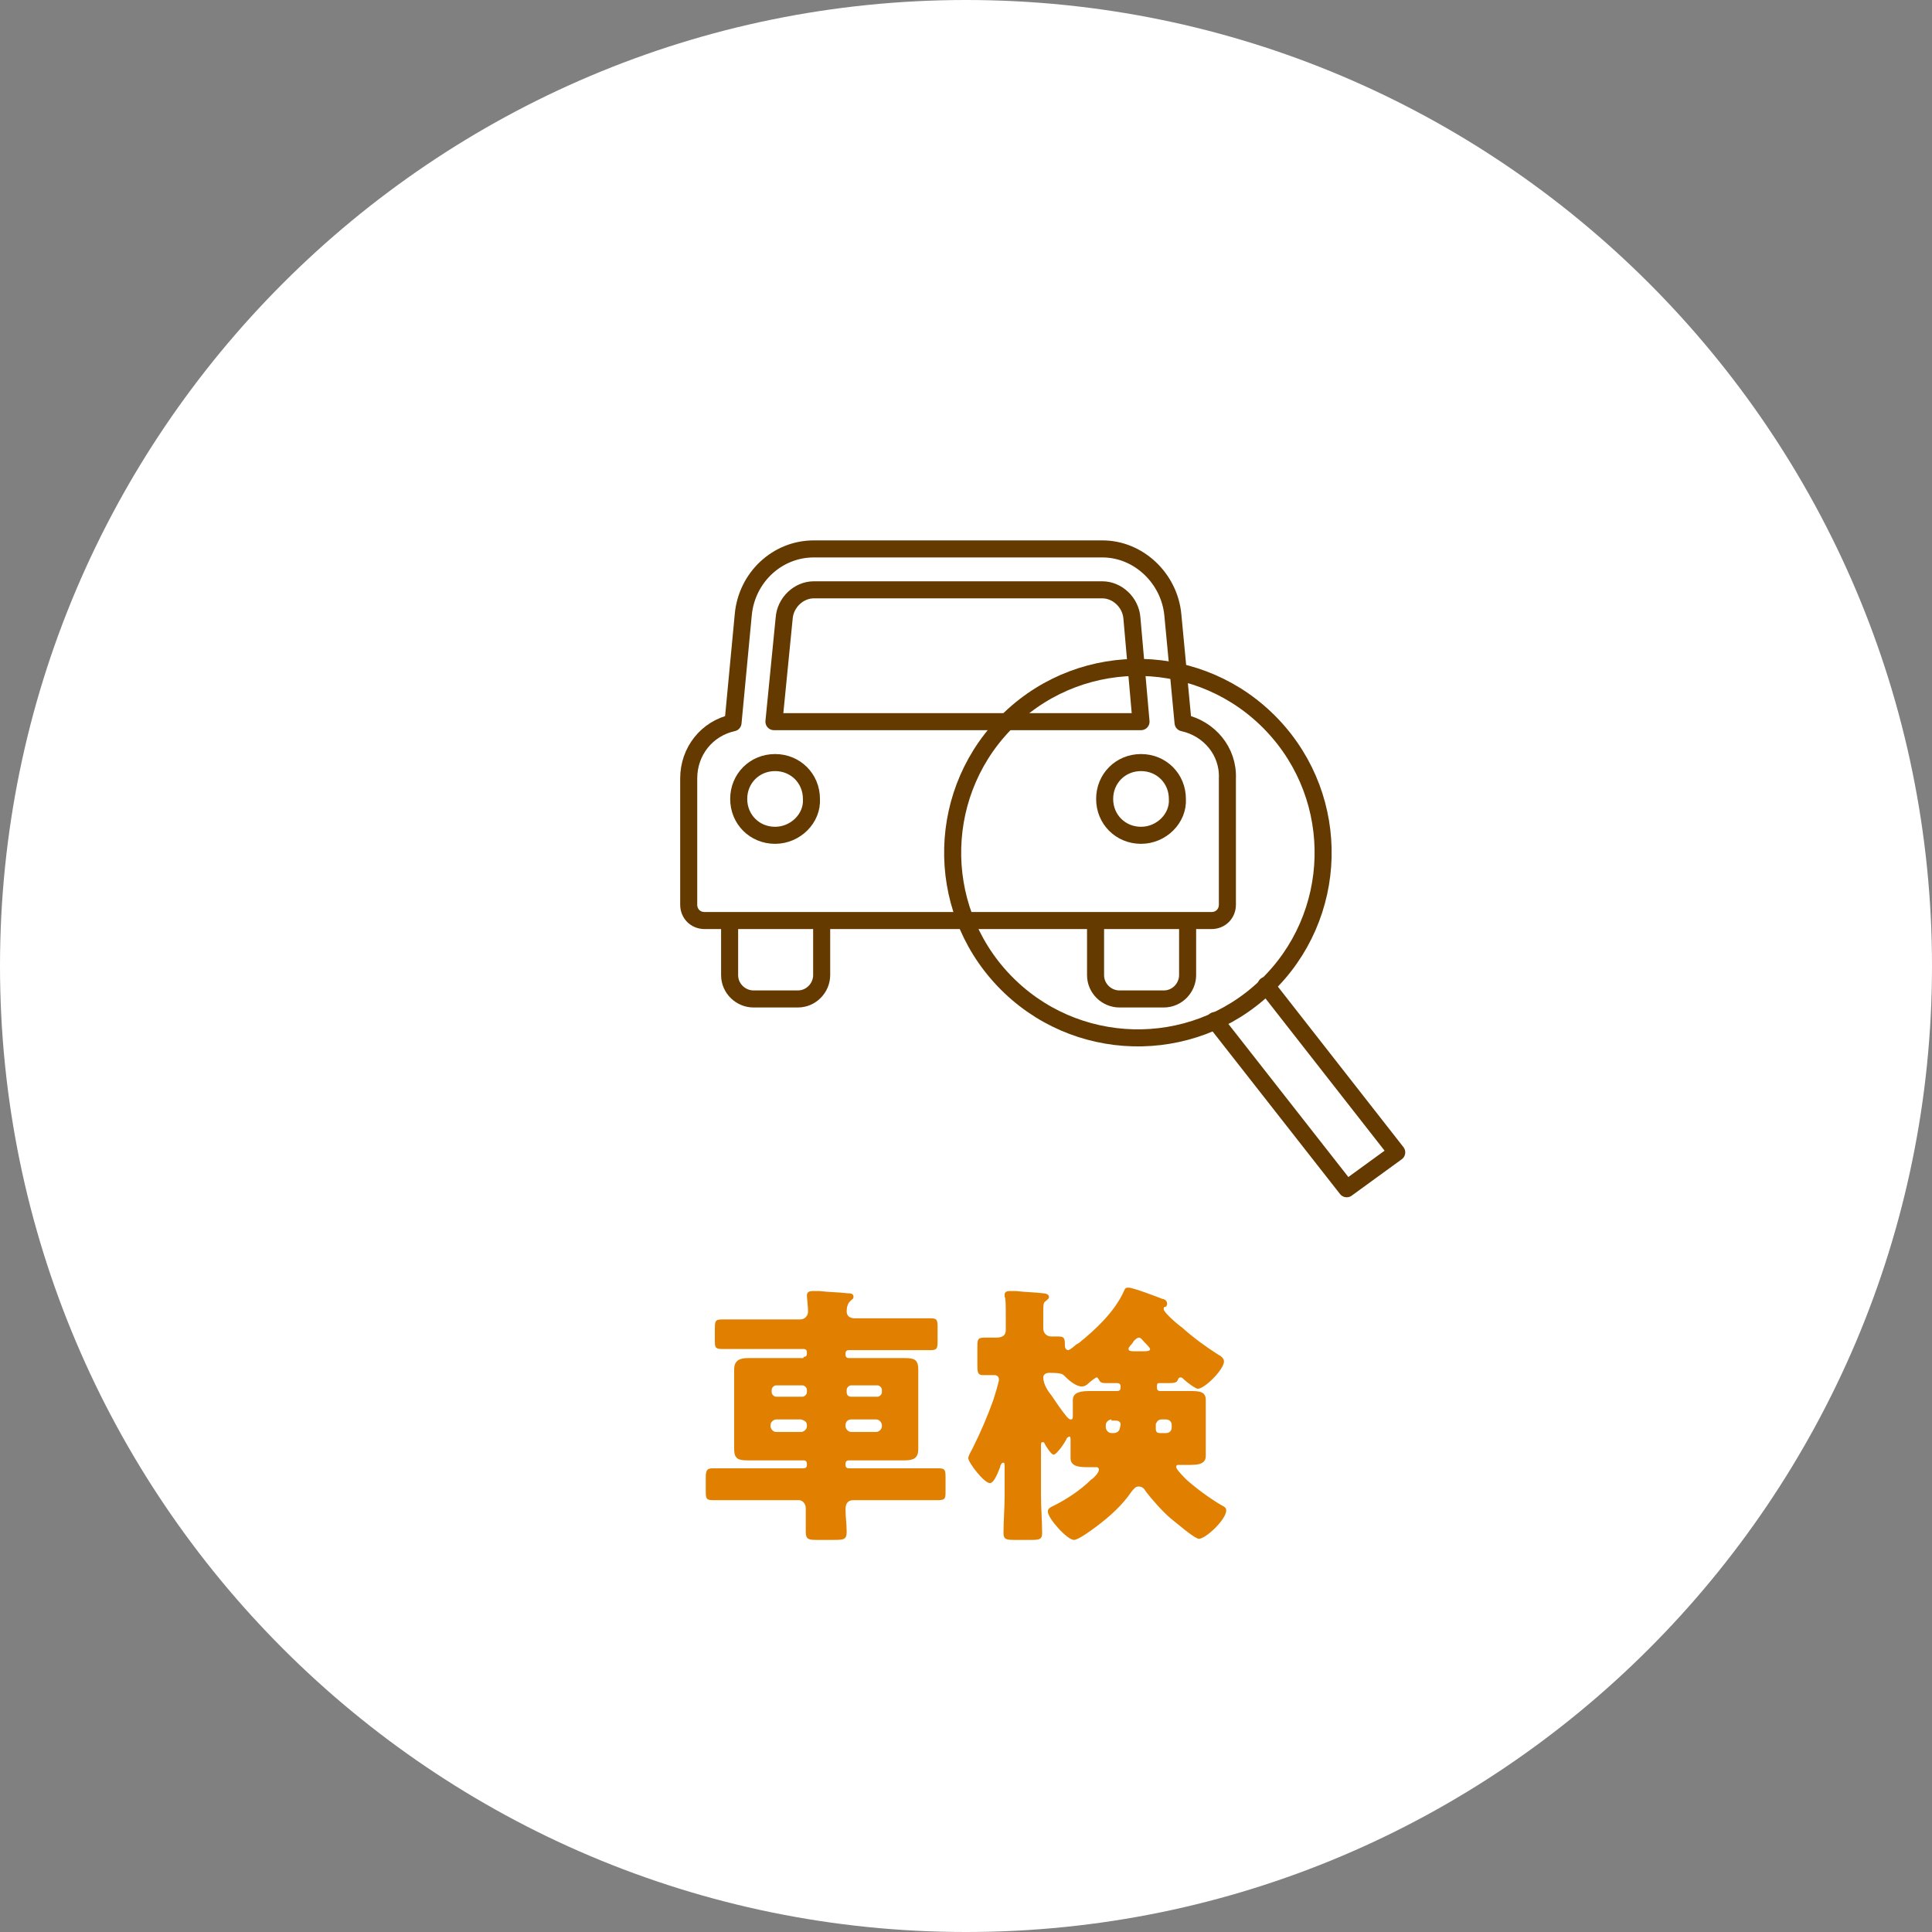 <svg version="1.1" id="レイヤー_1" xmlns="http://www.w3.org/2000/svg" x="0" y="0" viewBox="0 0 170 170" xml:space="preserve"><rect x="0" y="0" width="170" height="170" fill="#808080" stroke="none"/><style>.st3{fill:none;stroke:#653a01;stroke-width:1.5;stroke-linecap:round;stroke-linejoin:round;stroke-miterlimit:10}</style><path id="パス_172-2_9_" d="M170 85c0 46.9-38.1 85-85 85S0 131.9 0 85 38.1 0 85 0s85 38.1 85 85" fill="#fff"/><path d="M70.7 119.4c.2 0 .3-.1.3-.3v-.1c0-.2-.1-.3-.3-.3h-7.2c-.6 0-.6-.2-.6-.8v-.9c0-.7 0-.9.6-.9h6.9c.4 0 .7-.3.7-.7 0-.5-.1-1.2-.1-1.4 0-.3.2-.4.5-.4h.6c.8.1 1.7.1 2.5.2.2 0 .5 0 .5.3 0 .2-.1.2-.3.4-.2.2-.3.5-.3.9s.3.6.7.6h6.7c.6 0 .6.2.6.9v1c0 .7 0 .9-.6.9h-7.2c-.2 0-.3.1-.3.3v.1c0 .2.1.3.3.3h4.9c.8 0 1.2.1 1.2 1v7c0 .8-.4 1-1.2 1h-4.9c-.2 0-.3.1-.3.3v.1c0 .2.1.3.3.3h7.9c.6 0 .6.2.6.9v1.1c0 .6 0 .8-.6.8h-7.5c-.5 0-.7.3-.7.8 0 .7.1 1.3.1 2s-.3.7-1.2.7H72c-.8 0-1.1 0-1.1-.7v-2.1c0-.4-.3-.7-.6-.7h-7.6c-.6 0-.6-.2-.6-.9V130c0-.6.1-.8.6-.8h8c.2 0 .3-.1.3-.3v-.1c0-.2-.1-.3-.3-.3h-4.9c-.8 0-1.2-.1-1.2-1v-7c0-.8.5-1 1.2-1h4.9zm-.1 3.5c.2 0 .4-.2.4-.4v-.2c0-.2-.2-.4-.4-.4h-2.3c-.2 0-.4.2-.4.4v.2c0 .2.2.4.4.4h2.3zm-2.3 2c-.2 0-.5.2-.5.5v.1c0 .2.2.5.5.5h2.2c.2 0 .5-.2.5-.5v-.1c0-.3-.2-.4-.5-.5h-2.2zm8.9-2c.2 0 .4-.2.4-.4v-.2c0-.2-.2-.4-.4-.4h-2.3c-.2 0-.4.2-.4.4v.2c0 .2.1.4.4.4h2.3zm-2.3 2c-.3 0-.5.2-.5.5v.1c0 .2.2.5.5.5h2.2c.2 0 .5-.2.5-.5v-.1c0-.2-.2-.5-.5-.5h-2.2zm27.7-2.5h2c.9 0 1.5 0 1.5.8v4.9c0 .8-.8.8-1.6.8h-.8c-.1 0-.2 0-.2.2s.7.9.9 1.1c.9.8 2 1.6 3 2.2.4.2.5.3.5.5 0 .8-1.8 2.5-2.4 2.5-.4 0-2.1-1.5-2.5-1.8-.7-.6-1.6-1.6-2.2-2.4-.1-.2-.3-.4-.6-.4s-.4.2-.6.4c-.8 1.2-1.9 2.2-3.1 3.1-.4.3-1.6 1.2-2 1.2-.6 0-2.3-1.9-2.3-2.5 0-.3.3-.4.5-.5 1.2-.6 2.4-1.4 3.3-2.3.2-.1.7-.6.7-.9 0-.1-.1-.2-.2-.2h-.7c-.7 0-1.6 0-1.6-.8v-1.6c0-.1 0-.3-.1-.3s-.1.1-.2.1c-.1.3-.9 1.5-1.2 1.5-.2 0-.7-.8-.8-1 0-.1-.1-.1-.2-.1s-.1.2-.1.3v4.4c0 1.1.1 2.2.1 3.3 0 .6-.3.6-1.1.6h-1.2c-.8 0-1.1 0-1.1-.6 0-1.1.1-2.2.1-3.3v-2.5c0-.2 0-.4-.1-.4-.2 0-.3.3-.3.4-.3.8-.6 1.4-.9 1.4-.5 0-1.9-1.8-1.9-2.2 0-.2.3-.7.4-.9.7-1.4 1.3-2.8 1.8-4.2.1-.3.5-1.6.5-1.8 0-.3-.2-.4-.4-.4h-1c-.5 0-.5-.3-.5-1v-1.4c0-.7 0-.9.6-.9h1c.5 0 .9-.1.9-.7v-1.2c0-.9 0-1.6-.1-1.7v-.2c0-.2.2-.3.4-.3h.6c.8.1 1.6.1 2.4.2.2 0 .5.1.5.3 0 .2-.1.2-.3.4-.2.1-.2.4-.2.9v1.5c0 .4.3.7.7.7h.6c.5 0 .6.1.6.7v.1c0 .2.1.4.3.4.1 0 .5-.3.7-.5.1 0 .1-.1.2-.1 1.5-1.2 3.2-2.8 4-4.6.1-.2.1-.3.4-.3.4 0 2.5.8 3 1 .2 0 .4.2.4.4s-.1.3-.2.3-.1.1-.1.2c0 .3 1.3 1.4 1.6 1.6 1 .9 2.1 1.7 3.2 2.4.2.1.5.3.5.6 0 .7-1.7 2.4-2.3 2.4-.2 0-1-.6-1.2-.8-.1-.1-.2-.2-.3-.2-.2 0-.2.1-.3.3-.1.2-.5.2-.7.2h-.9c-.1 0-.2 0-.2.3v.1c0 .2.1.3.3.3h.5zm-4.3 0c.2 0 .3-.1.3-.3v-.1c0-.2-.1-.3-.3-.3h-1c-.2 0-.5 0-.6-.3-.1-.1-.1-.2-.2-.2s-.6.4-.7.5c-.2.2-.4.3-.6.3-.5 0-1.1-.5-1.4-.8-.3-.3-.3-.4-1.5-.4-.2 0-.5.1-.5.4 0 .6.4 1.2.8 1.7.4.6.8 1.2 1.3 1.8.1.1.2.2.3.2.2 0 .2-.1.2-.4v-1.3c0-.7.7-.8 1.5-.8h2.4zm-.5 2.5c-.2 0-.5.2-.5.5v.2c0 .2.2.5.5.5h.2c.2 0 .4-.1.5-.3.1-.3.1-.5.1-.5 0-.1-.1-.3-.4-.3h-.4zm2.8-6c.3 0 .6 0 .6-.2 0-.1-.4-.5-.5-.6-.2-.2-.3-.4-.5-.4-.1 0-.4.2-.5.4-.1.2-.4.4-.4.6 0 .2.3.2.5.2h.8zm2 7.2c.3 0 .5-.2.5-.5v-.2c0-.3-.2-.5-.5-.5h-.4c-.3 0-.4.2-.5.4v.4c0 .3.1.4.4.4h.5z" fill="#e18000"/><path class="st3" d="M72.3 81v4.8c0 1.1-.9 2.1-2.1 2.1h-3.9c-1.1 0-2.1-.9-2.1-2.1V81m40.3 0v4.8c0 1.1-.9 2.1-2.1 2.1h-3.9c-1.1 0-2.1-.9-2.1-2.1V81m7.7-17.4l-.9-9.5c-.3-3.2-3-5.8-6.2-5.8H71.6c-3.2 0-5.9 2.5-6.2 5.8l-.9 9.5c-2.3.5-3.9 2.5-3.9 4.9v11.1c0 .8.6 1.4 1.4 1.4h44.6c.8 0 1.4-.6 1.4-1.4V68.5c.1-2.4-1.6-4.4-3.9-4.9zM69 54.4c.1-1.4 1.3-2.5 2.6-2.5H97c1.3 0 2.5 1.1 2.6 2.5l.8 9.1H68.1l.9-9.1zm-.8 19.1c-1.8 0-3.2-1.4-3.2-3.2 0-1.8 1.4-3.2 3.2-3.2 1.8 0 3.2 1.4 3.2 3.2.1 1.7-1.4 3.2-3.2 3.2zm32.2 0c-1.8 0-3.2-1.4-3.2-3.2 0-1.8 1.4-3.2 3.2-3.2s3.2 1.4 3.2 3.2c.1 1.7-1.4 3.2-3.2 3.2z"/><circle transform="rotate(-43.525 100.144 74.981)" class="st3" cx="100.1" cy="75" r="16.3"/><path class="st3" d="M111.4 86.7l11.5 14.7-4.4 3.2-11.6-14.8"/></svg>